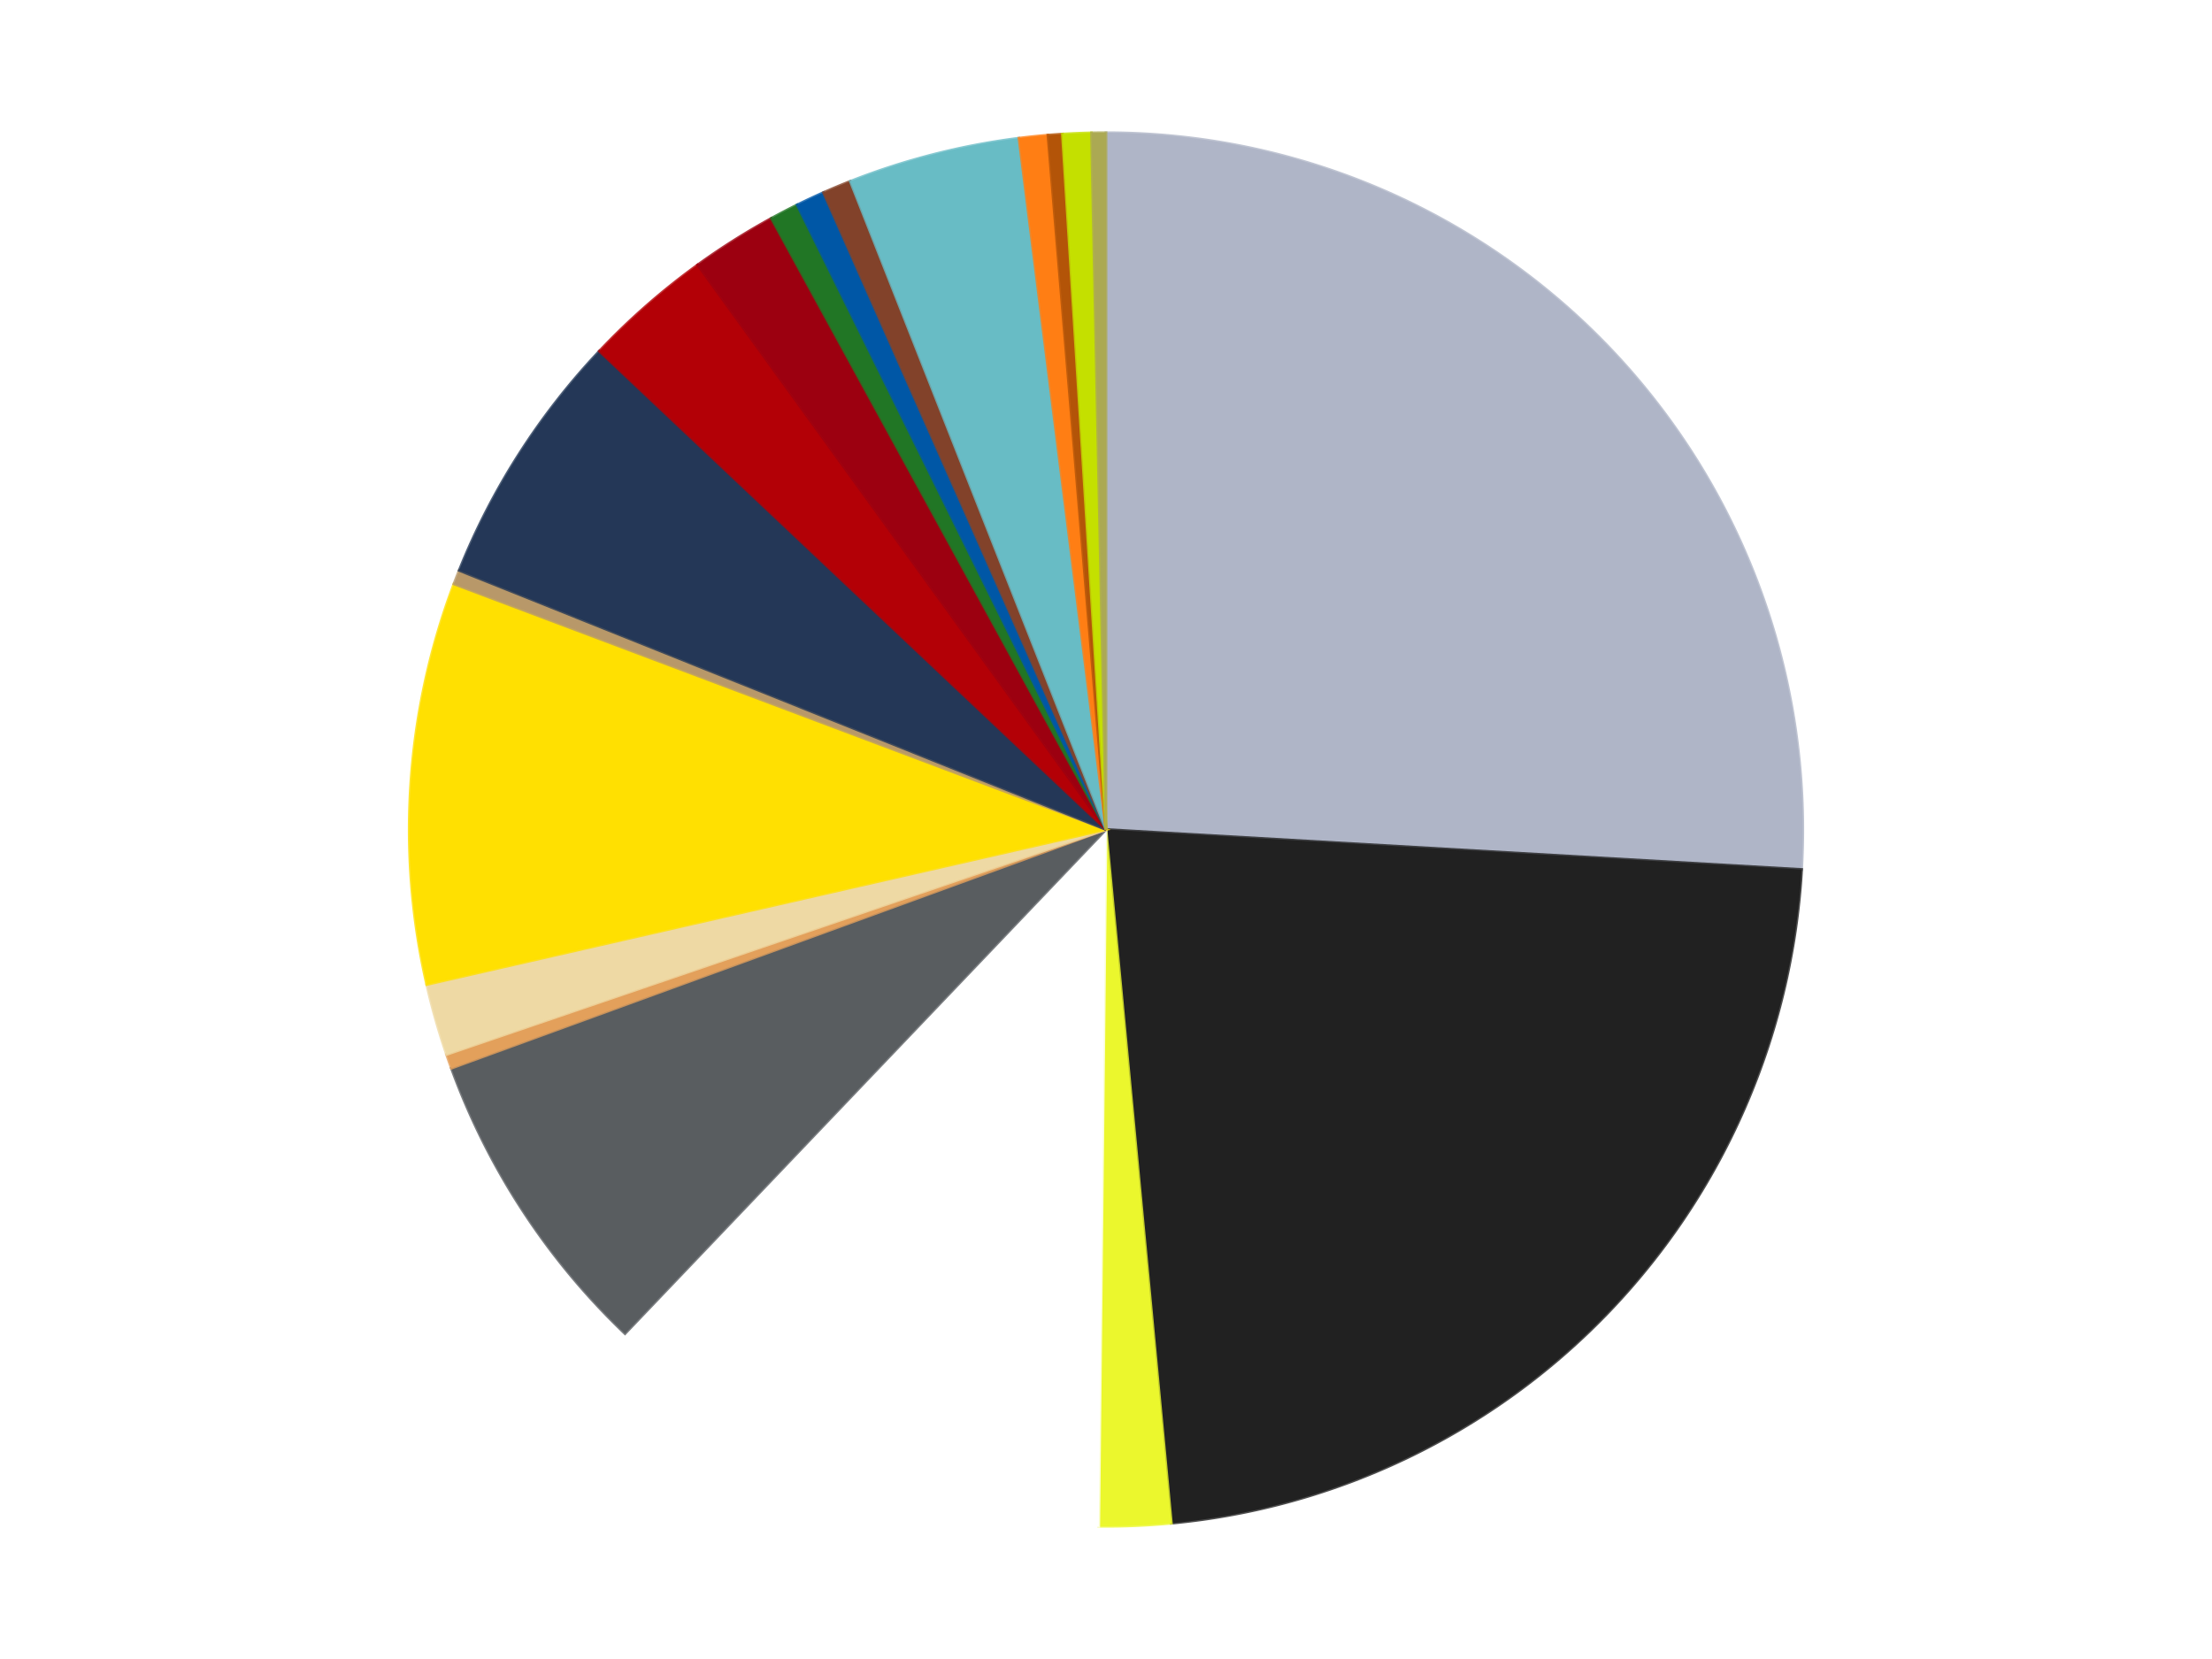 <?xml version='1.0' encoding='utf-8'?>
<svg xmlns="http://www.w3.org/2000/svg" xmlns:xlink="http://www.w3.org/1999/xlink" id="chart-04be738e-4953-4f26-813f-2f5a962f6d4c" class="pygal-chart" viewBox="0 0 800 600"><!--Generated with pygal 3.0.4 (lxml) ©Kozea 2012-2016 on 2024-07-01--><!--http://pygal.org--><!--http://github.com/Kozea/pygal--><defs><style type="text/css">#chart-04be738e-4953-4f26-813f-2f5a962f6d4c{-webkit-user-select:none;-webkit-font-smoothing:antialiased;font-family:Consolas,"Liberation Mono",Menlo,Courier,monospace}#chart-04be738e-4953-4f26-813f-2f5a962f6d4c .title{font-family:Consolas,"Liberation Mono",Menlo,Courier,monospace;font-size:16px}#chart-04be738e-4953-4f26-813f-2f5a962f6d4c .legends .legend text{font-family:Consolas,"Liberation Mono",Menlo,Courier,monospace;font-size:14px}#chart-04be738e-4953-4f26-813f-2f5a962f6d4c .axis text{font-family:Consolas,"Liberation Mono",Menlo,Courier,monospace;font-size:10px}#chart-04be738e-4953-4f26-813f-2f5a962f6d4c .axis text.major{font-family:Consolas,"Liberation Mono",Menlo,Courier,monospace;font-size:10px}#chart-04be738e-4953-4f26-813f-2f5a962f6d4c .text-overlay text.value{font-family:Consolas,"Liberation Mono",Menlo,Courier,monospace;font-size:16px}#chart-04be738e-4953-4f26-813f-2f5a962f6d4c .text-overlay text.label{font-family:Consolas,"Liberation Mono",Menlo,Courier,monospace;font-size:10px}#chart-04be738e-4953-4f26-813f-2f5a962f6d4c .tooltip{font-family:Consolas,"Liberation Mono",Menlo,Courier,monospace;font-size:14px}#chart-04be738e-4953-4f26-813f-2f5a962f6d4c text.no_data{font-family:Consolas,"Liberation Mono",Menlo,Courier,monospace;font-size:64px}
#chart-04be738e-4953-4f26-813f-2f5a962f6d4c{background-color:transparent}#chart-04be738e-4953-4f26-813f-2f5a962f6d4c path,#chart-04be738e-4953-4f26-813f-2f5a962f6d4c line,#chart-04be738e-4953-4f26-813f-2f5a962f6d4c rect,#chart-04be738e-4953-4f26-813f-2f5a962f6d4c circle{-webkit-transition:150ms;-moz-transition:150ms;transition:150ms}#chart-04be738e-4953-4f26-813f-2f5a962f6d4c .graph &gt; .background{fill:transparent}#chart-04be738e-4953-4f26-813f-2f5a962f6d4c .plot &gt; .background{fill:transparent}#chart-04be738e-4953-4f26-813f-2f5a962f6d4c .graph{fill:rgba(0,0,0,.87)}#chart-04be738e-4953-4f26-813f-2f5a962f6d4c text.no_data{fill:rgba(0,0,0,1)}#chart-04be738e-4953-4f26-813f-2f5a962f6d4c .title{fill:rgba(0,0,0,1)}#chart-04be738e-4953-4f26-813f-2f5a962f6d4c .legends .legend text{fill:rgba(0,0,0,.87)}#chart-04be738e-4953-4f26-813f-2f5a962f6d4c .legends .legend:hover text{fill:rgba(0,0,0,1)}#chart-04be738e-4953-4f26-813f-2f5a962f6d4c .axis .line{stroke:rgba(0,0,0,1)}#chart-04be738e-4953-4f26-813f-2f5a962f6d4c .axis .guide.line{stroke:rgba(0,0,0,.54)}#chart-04be738e-4953-4f26-813f-2f5a962f6d4c .axis .major.line{stroke:rgba(0,0,0,.87)}#chart-04be738e-4953-4f26-813f-2f5a962f6d4c .axis text.major{fill:rgba(0,0,0,1)}#chart-04be738e-4953-4f26-813f-2f5a962f6d4c .axis.y .guides:hover .guide.line,#chart-04be738e-4953-4f26-813f-2f5a962f6d4c .line-graph .axis.x .guides:hover .guide.line,#chart-04be738e-4953-4f26-813f-2f5a962f6d4c .stackedline-graph .axis.x .guides:hover .guide.line,#chart-04be738e-4953-4f26-813f-2f5a962f6d4c .xy-graph .axis.x .guides:hover .guide.line{stroke:rgba(0,0,0,1)}#chart-04be738e-4953-4f26-813f-2f5a962f6d4c .axis .guides:hover text{fill:rgba(0,0,0,1)}#chart-04be738e-4953-4f26-813f-2f5a962f6d4c .reactive{fill-opacity:1.0;stroke-opacity:.8;stroke-width:1}#chart-04be738e-4953-4f26-813f-2f5a962f6d4c .ci{stroke:rgba(0,0,0,.87)}#chart-04be738e-4953-4f26-813f-2f5a962f6d4c .reactive.active,#chart-04be738e-4953-4f26-813f-2f5a962f6d4c .active .reactive{fill-opacity:0.6;stroke-opacity:.9;stroke-width:4}#chart-04be738e-4953-4f26-813f-2f5a962f6d4c .ci .reactive.active{stroke-width:1.5}#chart-04be738e-4953-4f26-813f-2f5a962f6d4c .series text{fill:rgba(0,0,0,1)}#chart-04be738e-4953-4f26-813f-2f5a962f6d4c .tooltip rect{fill:transparent;stroke:rgba(0,0,0,1);-webkit-transition:opacity 150ms;-moz-transition:opacity 150ms;transition:opacity 150ms}#chart-04be738e-4953-4f26-813f-2f5a962f6d4c .tooltip .label{fill:rgba(0,0,0,.87)}#chart-04be738e-4953-4f26-813f-2f5a962f6d4c .tooltip .label{fill:rgba(0,0,0,.87)}#chart-04be738e-4953-4f26-813f-2f5a962f6d4c .tooltip .legend{font-size:.8em;fill:rgba(0,0,0,.54)}#chart-04be738e-4953-4f26-813f-2f5a962f6d4c .tooltip .x_label{font-size:.6em;fill:rgba(0,0,0,1)}#chart-04be738e-4953-4f26-813f-2f5a962f6d4c .tooltip .xlink{font-size:.5em;text-decoration:underline}#chart-04be738e-4953-4f26-813f-2f5a962f6d4c .tooltip .value{font-size:1.5em}#chart-04be738e-4953-4f26-813f-2f5a962f6d4c .bound{font-size:.5em}#chart-04be738e-4953-4f26-813f-2f5a962f6d4c .max-value{font-size:.75em;fill:rgba(0,0,0,.54)}#chart-04be738e-4953-4f26-813f-2f5a962f6d4c .map-element{fill:transparent;stroke:rgba(0,0,0,.54) !important}#chart-04be738e-4953-4f26-813f-2f5a962f6d4c .map-element .reactive{fill-opacity:inherit;stroke-opacity:inherit}#chart-04be738e-4953-4f26-813f-2f5a962f6d4c .color-0,#chart-04be738e-4953-4f26-813f-2f5a962f6d4c .color-0 a:visited{stroke:#f44336;fill:#f44336}#chart-04be738e-4953-4f26-813f-2f5a962f6d4c .color-1,#chart-04be738e-4953-4f26-813f-2f5a962f6d4c .color-1 a:visited{stroke:#3f51b5;fill:#3f51b5}#chart-04be738e-4953-4f26-813f-2f5a962f6d4c .color-2,#chart-04be738e-4953-4f26-813f-2f5a962f6d4c .color-2 a:visited{stroke:#009688;fill:#009688}#chart-04be738e-4953-4f26-813f-2f5a962f6d4c .color-3,#chart-04be738e-4953-4f26-813f-2f5a962f6d4c .color-3 a:visited{stroke:#ffc107;fill:#ffc107}#chart-04be738e-4953-4f26-813f-2f5a962f6d4c .color-4,#chart-04be738e-4953-4f26-813f-2f5a962f6d4c .color-4 a:visited{stroke:#ff5722;fill:#ff5722}#chart-04be738e-4953-4f26-813f-2f5a962f6d4c .color-5,#chart-04be738e-4953-4f26-813f-2f5a962f6d4c .color-5 a:visited{stroke:#9c27b0;fill:#9c27b0}#chart-04be738e-4953-4f26-813f-2f5a962f6d4c .color-6,#chart-04be738e-4953-4f26-813f-2f5a962f6d4c .color-6 a:visited{stroke:#03a9f4;fill:#03a9f4}#chart-04be738e-4953-4f26-813f-2f5a962f6d4c .color-7,#chart-04be738e-4953-4f26-813f-2f5a962f6d4c .color-7 a:visited{stroke:#8bc34a;fill:#8bc34a}#chart-04be738e-4953-4f26-813f-2f5a962f6d4c .color-8,#chart-04be738e-4953-4f26-813f-2f5a962f6d4c .color-8 a:visited{stroke:#ff9800;fill:#ff9800}#chart-04be738e-4953-4f26-813f-2f5a962f6d4c .color-9,#chart-04be738e-4953-4f26-813f-2f5a962f6d4c .color-9 a:visited{stroke:#e91e63;fill:#e91e63}#chart-04be738e-4953-4f26-813f-2f5a962f6d4c .color-10,#chart-04be738e-4953-4f26-813f-2f5a962f6d4c .color-10 a:visited{stroke:#2196f3;fill:#2196f3}#chart-04be738e-4953-4f26-813f-2f5a962f6d4c .color-11,#chart-04be738e-4953-4f26-813f-2f5a962f6d4c .color-11 a:visited{stroke:#4caf50;fill:#4caf50}#chart-04be738e-4953-4f26-813f-2f5a962f6d4c .color-12,#chart-04be738e-4953-4f26-813f-2f5a962f6d4c .color-12 a:visited{stroke:#ffeb3b;fill:#ffeb3b}#chart-04be738e-4953-4f26-813f-2f5a962f6d4c .color-13,#chart-04be738e-4953-4f26-813f-2f5a962f6d4c .color-13 a:visited{stroke:#673ab7;fill:#673ab7}#chart-04be738e-4953-4f26-813f-2f5a962f6d4c .color-14,#chart-04be738e-4953-4f26-813f-2f5a962f6d4c .color-14 a:visited{stroke:#00bcd4;fill:#00bcd4}#chart-04be738e-4953-4f26-813f-2f5a962f6d4c .color-15,#chart-04be738e-4953-4f26-813f-2f5a962f6d4c .color-15 a:visited{stroke:#cddc39;fill:#cddc39}#chart-04be738e-4953-4f26-813f-2f5a962f6d4c .color-16,#chart-04be738e-4953-4f26-813f-2f5a962f6d4c .color-16 a:visited{stroke:#9e9e9e;fill:#9e9e9e}#chart-04be738e-4953-4f26-813f-2f5a962f6d4c .color-17,#chart-04be738e-4953-4f26-813f-2f5a962f6d4c .color-17 a:visited{stroke:#607d8b;fill:#607d8b}#chart-04be738e-4953-4f26-813f-2f5a962f6d4c .color-18,#chart-04be738e-4953-4f26-813f-2f5a962f6d4c .color-18 a:visited{stroke:#7b0f07;fill:#7b0f07}#chart-04be738e-4953-4f26-813f-2f5a962f6d4c .color-19,#chart-04be738e-4953-4f26-813f-2f5a962f6d4c .color-19 a:visited{stroke:#141938;fill:#141938}#chart-04be738e-4953-4f26-813f-2f5a962f6d4c .text-overlay .color-0 text{fill:black}#chart-04be738e-4953-4f26-813f-2f5a962f6d4c .text-overlay .color-1 text{fill:black}#chart-04be738e-4953-4f26-813f-2f5a962f6d4c .text-overlay .color-2 text{fill:black}#chart-04be738e-4953-4f26-813f-2f5a962f6d4c .text-overlay .color-3 text{fill:black}#chart-04be738e-4953-4f26-813f-2f5a962f6d4c .text-overlay .color-4 text{fill:black}#chart-04be738e-4953-4f26-813f-2f5a962f6d4c .text-overlay .color-5 text{fill:black}#chart-04be738e-4953-4f26-813f-2f5a962f6d4c .text-overlay .color-6 text{fill:black}#chart-04be738e-4953-4f26-813f-2f5a962f6d4c .text-overlay .color-7 text{fill:black}#chart-04be738e-4953-4f26-813f-2f5a962f6d4c .text-overlay .color-8 text{fill:black}#chart-04be738e-4953-4f26-813f-2f5a962f6d4c .text-overlay .color-9 text{fill:black}#chart-04be738e-4953-4f26-813f-2f5a962f6d4c .text-overlay .color-10 text{fill:black}#chart-04be738e-4953-4f26-813f-2f5a962f6d4c .text-overlay .color-11 text{fill:black}#chart-04be738e-4953-4f26-813f-2f5a962f6d4c .text-overlay .color-12 text{fill:black}#chart-04be738e-4953-4f26-813f-2f5a962f6d4c .text-overlay .color-13 text{fill:black}#chart-04be738e-4953-4f26-813f-2f5a962f6d4c .text-overlay .color-14 text{fill:black}#chart-04be738e-4953-4f26-813f-2f5a962f6d4c .text-overlay .color-15 text{fill:black}#chart-04be738e-4953-4f26-813f-2f5a962f6d4c .text-overlay .color-16 text{fill:black}#chart-04be738e-4953-4f26-813f-2f5a962f6d4c .text-overlay .color-17 text{fill:black}#chart-04be738e-4953-4f26-813f-2f5a962f6d4c .text-overlay .color-18 text{fill:black}#chart-04be738e-4953-4f26-813f-2f5a962f6d4c .text-overlay .color-19 text{fill:white}
#chart-04be738e-4953-4f26-813f-2f5a962f6d4c text.no_data{text-anchor:middle}#chart-04be738e-4953-4f26-813f-2f5a962f6d4c .guide.line{fill:none}#chart-04be738e-4953-4f26-813f-2f5a962f6d4c .centered{text-anchor:middle}#chart-04be738e-4953-4f26-813f-2f5a962f6d4c .title{text-anchor:middle}#chart-04be738e-4953-4f26-813f-2f5a962f6d4c .legends .legend text{fill-opacity:1}#chart-04be738e-4953-4f26-813f-2f5a962f6d4c .axis.x text{text-anchor:middle}#chart-04be738e-4953-4f26-813f-2f5a962f6d4c .axis.x:not(.web) text[transform]{text-anchor:start}#chart-04be738e-4953-4f26-813f-2f5a962f6d4c .axis.x:not(.web) text[transform].backwards{text-anchor:end}#chart-04be738e-4953-4f26-813f-2f5a962f6d4c .axis.y text{text-anchor:end}#chart-04be738e-4953-4f26-813f-2f5a962f6d4c .axis.y text[transform].backwards{text-anchor:start}#chart-04be738e-4953-4f26-813f-2f5a962f6d4c .axis.y2 text{text-anchor:start}#chart-04be738e-4953-4f26-813f-2f5a962f6d4c .axis.y2 text[transform].backwards{text-anchor:end}#chart-04be738e-4953-4f26-813f-2f5a962f6d4c .axis .guide.line{stroke-dasharray:4,4;stroke:black}#chart-04be738e-4953-4f26-813f-2f5a962f6d4c .axis .major.guide.line{stroke-dasharray:6,6;stroke:black}#chart-04be738e-4953-4f26-813f-2f5a962f6d4c .horizontal .axis.y .guide.line,#chart-04be738e-4953-4f26-813f-2f5a962f6d4c .horizontal .axis.y2 .guide.line,#chart-04be738e-4953-4f26-813f-2f5a962f6d4c .vertical .axis.x .guide.line{opacity:0}#chart-04be738e-4953-4f26-813f-2f5a962f6d4c .horizontal .axis.always_show .guide.line,#chart-04be738e-4953-4f26-813f-2f5a962f6d4c .vertical .axis.always_show .guide.line{opacity:1 !important}#chart-04be738e-4953-4f26-813f-2f5a962f6d4c .axis.y .guides:hover .guide.line,#chart-04be738e-4953-4f26-813f-2f5a962f6d4c .axis.y2 .guides:hover .guide.line,#chart-04be738e-4953-4f26-813f-2f5a962f6d4c .axis.x .guides:hover .guide.line{opacity:1}#chart-04be738e-4953-4f26-813f-2f5a962f6d4c .axis .guides:hover text{opacity:1}#chart-04be738e-4953-4f26-813f-2f5a962f6d4c .nofill{fill:none}#chart-04be738e-4953-4f26-813f-2f5a962f6d4c .subtle-fill{fill-opacity:.2}#chart-04be738e-4953-4f26-813f-2f5a962f6d4c .dot{stroke-width:1px;fill-opacity:1;stroke-opacity:1}#chart-04be738e-4953-4f26-813f-2f5a962f6d4c .dot.active{stroke-width:5px}#chart-04be738e-4953-4f26-813f-2f5a962f6d4c .dot.negative{fill:transparent}#chart-04be738e-4953-4f26-813f-2f5a962f6d4c text,#chart-04be738e-4953-4f26-813f-2f5a962f6d4c tspan{stroke:none !important}#chart-04be738e-4953-4f26-813f-2f5a962f6d4c .series text.active{opacity:1}#chart-04be738e-4953-4f26-813f-2f5a962f6d4c .tooltip rect{fill-opacity:.95;stroke-width:.5}#chart-04be738e-4953-4f26-813f-2f5a962f6d4c .tooltip text{fill-opacity:1}#chart-04be738e-4953-4f26-813f-2f5a962f6d4c .showable{visibility:hidden}#chart-04be738e-4953-4f26-813f-2f5a962f6d4c .showable.shown{visibility:visible}#chart-04be738e-4953-4f26-813f-2f5a962f6d4c .gauge-background{fill:rgba(229,229,229,1);stroke:none}#chart-04be738e-4953-4f26-813f-2f5a962f6d4c .bg-lines{stroke:transparent;stroke-width:2px}</style><script type="text/javascript">window.pygal = window.pygal || {};window.pygal.config = window.pygal.config || {};window.pygal.config['04be738e-4953-4f26-813f-2f5a962f6d4c'] = {"allow_interruptions": false, "box_mode": "extremes", "classes": ["pygal-chart"], "css": ["file://style.css", "file://graph.css"], "defs": [], "disable_xml_declaration": false, "dots_size": 2.5, "dynamic_print_values": false, "explicit_size": false, "fill": false, "force_uri_protocol": "https", "formatter": null, "half_pie": false, "height": 600, "include_x_axis": false, "inner_radius": 0, "interpolate": null, "interpolation_parameters": {}, "interpolation_precision": 250, "inverse_y_axis": false, "js": ["//kozea.github.io/pygal.js/2.0.x/pygal-tooltips.min.js"], "legend_at_bottom": false, "legend_at_bottom_columns": null, "legend_box_size": 12, "logarithmic": false, "margin": 20, "margin_bottom": null, "margin_left": null, "margin_right": null, "margin_top": null, "max_scale": 16, "min_scale": 4, "missing_value_fill_truncation": "x", "no_data_text": "No data", "no_prefix": false, "order_min": null, "pretty_print": false, "print_labels": false, "print_values": false, "print_values_position": "center", "print_zeroes": true, "range": null, "rounded_bars": null, "secondary_range": null, "show_dots": true, "show_legend": false, "show_minor_x_labels": true, "show_minor_y_labels": true, "show_only_major_dots": false, "show_x_guides": false, "show_x_labels": true, "show_y_guides": true, "show_y_labels": true, "spacing": 10, "stack_from_top": false, "strict": false, "stroke": true, "stroke_style": null, "style": {"background": "transparent", "ci_colors": [], "colors": ["#F44336", "#3F51B5", "#009688", "#FFC107", "#FF5722", "#9C27B0", "#03A9F4", "#8BC34A", "#FF9800", "#E91E63", "#2196F3", "#4CAF50", "#FFEB3B", "#673AB7", "#00BCD4", "#CDDC39", "#9E9E9E", "#607D8B"], "dot_opacity": "1", "font_family": "Consolas, \"Liberation Mono\", Menlo, Courier, monospace", "foreground": "rgba(0, 0, 0, .87)", "foreground_strong": "rgba(0, 0, 0, 1)", "foreground_subtle": "rgba(0, 0, 0, .54)", "guide_stroke_color": "black", "guide_stroke_dasharray": "4,4", "label_font_family": "Consolas, \"Liberation Mono\", Menlo, Courier, monospace", "label_font_size": 10, "legend_font_family": "Consolas, \"Liberation Mono\", Menlo, Courier, monospace", "legend_font_size": 14, "major_guide_stroke_color": "black", "major_guide_stroke_dasharray": "6,6", "major_label_font_family": "Consolas, \"Liberation Mono\", Menlo, Courier, monospace", "major_label_font_size": 10, "no_data_font_family": "Consolas, \"Liberation Mono\", Menlo, Courier, monospace", "no_data_font_size": 64, "opacity": "1.0", "opacity_hover": "0.6", "plot_background": "transparent", "stroke_opacity": ".8", "stroke_opacity_hover": ".9", "stroke_width": "1", "stroke_width_hover": "4", "title_font_family": "Consolas, \"Liberation Mono\", Menlo, Courier, monospace", "title_font_size": 16, "tooltip_font_family": "Consolas, \"Liberation Mono\", Menlo, Courier, monospace", "tooltip_font_size": 14, "transition": "150ms", "value_background": "rgba(229, 229, 229, 1)", "value_colors": [], "value_font_family": "Consolas, \"Liberation Mono\", Menlo, Courier, monospace", "value_font_size": 16, "value_label_font_family": "Consolas, \"Liberation Mono\", Menlo, Courier, monospace", "value_label_font_size": 10}, "title": null, "tooltip_border_radius": 0, "tooltip_fancy_mode": true, "truncate_label": null, "truncate_legend": null, "width": 800, "x_label_rotation": 0, "x_labels": null, "x_labels_major": null, "x_labels_major_count": null, "x_labels_major_every": null, "x_title": null, "xrange": null, "y_label_rotation": 0, "y_labels": null, "y_labels_major": null, "y_labels_major_count": null, "y_labels_major_every": null, "y_title": null, "zero": 0, "legends": ["Light Bluish Gray", "Black", "Trans-Yellow", "White", "Dark Bluish Gray", "Medium Nougat", "Tan", "Yellow", "Dark Tan", "Dark Blue", "Red", "Trans-Red", "Trans-Green", "Blue", "Reddish Brown", "Trans-Light Blue", "Orange", "Dark Orange", "Lime", "Olive Green"]}</script><script type="text/javascript" xlink:href="https://kozea.github.io/pygal.js/2.0.x/pygal-tooltips.min.js"/></defs><title>Pygal</title><g class="graph pie-graph vertical"><rect x="0" y="0" width="800" height="600" class="background"/><g transform="translate(20, 20)" class="plot"><rect x="0" y="0" width="760" height="560" class="background"/><g class="series serie-0 color-0"><g class="slices"><g class="slice" style="fill: #AFB5C7; stroke: #AFB5C7"><path d="M380 28 A252 252 0 0 1 631.585 294.458 L380 280 A0 0 0 0 0 380 280 z" class="slice reactive tooltip-trigger"/><desc class="value">78</desc><desc class="x centered">471.61564731411806</desc><desc class="y centered">193.49813200158547</desc></g></g></g><g class="series serie-1 color-1"><g class="slices"><g class="slice" style="fill: #212121; stroke: #212121"><path d="M631.585 294.458 A252 252 0 0 1 403.637 530.889 L380 280 A0 0 0 0 0 380 280 z" class="slice reactive tooltip-trigger"/><desc class="value">68</desc><desc class="x centered">470.7078376935075</desc><desc class="y centered">367.45334859779985</desc></g></g></g><g class="series serie-2 color-2"><g class="slices"><g class="slice" style="fill: #EBF72D; stroke: #EBF72D"><path d="M403.637 530.889 A252 252 0 0 1 377.37 531.986 L380 280 A0 0 0 0 0 380 280 z" class="slice reactive tooltip-trigger"/><desc class="value">5</desc><desc class="x centered">385.2588132289296</desc><desc class="y centered">405.8902096408741</desc></g></g></g><g class="series serie-3 color-3"><g class="slices"><g class="slice" style="fill: #FFFFFF; stroke: #FFFFFF"><path d="M377.37 531.986 A252 252 0 0 1 206.042 462.326 L380 280 A0 0 0 0 0 380 280 z" class="slice reactive tooltip-trigger"/><desc class="value">36</desc><desc class="x centered">332.54227078083096</desc><desc class="y centered">396.7208804685778</desc></g></g></g><g class="series serie-4 color-4"><g class="slices"><g class="slice" style="fill: #595D60; stroke: #595D60"><path d="M206.042 462.326 A252 252 0 0 1 143.247 366.326 L380 280 A0 0 0 0 0 380 280 z" class="slice reactive tooltip-trigger"/><desc class="value">22</desc><desc class="x centered">274.5548966775207</desc><desc class="y centered">348.97340201346935</desc></g></g></g><g class="series serie-5 color-5"><g class="slices"><g class="slice" style="fill: #E3A05B; stroke: #E3A05B"><path d="M143.247 366.326 A252 252 0 0 1 141.497 361.366 L380 280 A0 0 0 0 0 380 280 z" class="slice reactive tooltip-trigger"/><desc class="value">1</desc><desc class="x centered">261.1796914029723</desc><desc class="y centered">321.9253415598145</desc></g></g></g><g class="series serie-6 color-6"><g class="slices"><g class="slice" style="fill: #EED9A4; stroke: #EED9A4"><path d="M141.497 361.366 A252 252 0 0 1 134.318 336.075 L380 280 A0 0 0 0 0 380 280 z" class="slice reactive tooltip-trigger"/><desc class="value">5</desc><desc class="x centered">258.788821791798</desc><desc class="y centered">314.40712538674944</desc></g></g></g><g class="series serie-7 color-7"><g class="slices"><g class="slice" style="fill: #FFE001; stroke: #FFE001"><path d="M134.318 336.075 A252 252 0 0 1 144.161 191.207 L380 280 A0 0 0 0 0 380 280 z" class="slice reactive tooltip-trigger"/><desc class="value">28</desc><desc class="x centered">254.28984608632828</desc><desc class="y centered">271.45850112679443</desc></g></g></g><g class="series serie-8 color-8"><g class="slices"><g class="slice" style="fill: #B89869; stroke: #B89869"><path d="M144.161 191.207 A252 252 0 0 1 146.066 186.304 L380 280 A0 0 0 0 0 380 280 z" class="slice reactive tooltip-trigger"/><desc class="value">1</desc><desc class="x centered">262.5504662887015</desc><desc class="y centered">234.37536815492587</desc></g></g></g><g class="series serie-9 color-9"><g class="slices"><g class="slice" style="fill: #243757; stroke: #243757"><path d="M146.066 186.304 A252 252 0 0 1 196.769 106.996 L380 280 A0 0 0 0 0 380 280 z" class="slice reactive tooltip-trigger"/><desc class="value">18</desc><desc class="x centered">273.84076486789047</desc><desc class="y centered">212.1308848137425</desc></g></g></g><g class="series serie-10 color-10"><g class="slices"><g class="slice" style="fill: #B30006; stroke: #B30006"><path d="M196.769 106.996 A252 252 0 0 1 232.304 75.819 L380 280 A0 0 0 0 0 380 280 z" class="slice reactive tooltip-trigger"/><desc class="value">9</desc><desc class="x centered">296.90183064744656</desc><desc class="y centered">185.28625099673042</desc></g></g></g><g class="series serie-11 color-11"><g class="slices"><g class="slice" style="fill: #9C0010; stroke: #9C0010"><path d="M232.304 75.819 A252 252 0 0 1 258.967 58.968 L380 280 A0 0 0 0 0 380 280 z" class="slice reactive tooltip-trigger"/><desc class="value">6</desc><desc class="x centered">312.6858082435922</desc><desc class="y centered">173.4880307750272</desc></g></g></g><g class="series serie-12 color-12"><g class="slices"><g class="slice" style="fill: #217625; stroke: #217625"><path d="M258.967 58.968 A252 252 0 0 1 268.298 54.109 L380 280 A0 0 0 0 0 380 280 z" class="slice reactive tooltip-trigger"/><desc class="value">2</desc><desc class="x centered">321.80347402561034</desc><desc class="y centered">168.2450700661837</desc></g></g></g><g class="series serie-13 color-13"><g class="slices"><g class="slice" style="fill: #0057A6; stroke: #0057A6"><path d="M268.298 54.109 A252 252 0 0 1 277.823 49.644 L380 280 A0 0 0 0 0 380 280 z" class="slice reactive tooltip-trigger"/><desc class="value">2</desc><desc class="x centered">326.51845594164735</desc><desc class="y centered">165.9135220758635</desc></g></g></g><g class="series serie-14 color-14"><g class="slices"><g class="slice" style="fill: #82422A; stroke: #82422A"><path d="M277.823 49.644 A252 252 0 0 1 287.526 45.58 L380 280 A0 0 0 0 0 380 280 z" class="slice reactive tooltip-trigger"/><desc class="value">2</desc><desc class="x centered">331.32664036449023</desc><desc class="y centered">163.78079305987188</desc></g></g></g><g class="series serie-15 color-15"><g class="slices"><g class="slice" style="fill: #68BCC5; stroke: #68BCC5"><path d="M287.526 45.58 A252 252 0 0 1 348.52 29.974 L380 280 A0 0 0 0 0 380 280 z" class="slice reactive tooltip-trigger"/><desc class="value">12</desc><desc class="x centered">348.7669866863924</desc><desc class="y centered">157.93240037031936</desc></g></g></g><g class="series serie-16 color-16"><g class="slices"><g class="slice" style="fill: #FF7E14; stroke: #FF7E14"><path d="M348.52 29.974 A252 252 0 0 1 358.983 28.878 L380 280 A0 0 0 0 0 380 280 z" class="slice reactive tooltip-trigger"/><desc class="value">2</desc><desc class="x centered">366.8730104618713</desc><desc class="y centered">154.68566663918347</desc></g></g></g><g class="series serie-17 color-17"><g class="slices"><g class="slice" style="fill: #B35408; stroke: #B35408"><path d="M358.983 28.878 A252 252 0 0 1 364.229 28.494 L380 280 A0 0 0 0 0 380 280 z" class="slice reactive tooltip-trigger"/><desc class="value">1</desc><desc class="x centered">370.8025903527255</desc><desc class="y centered">154.33613225839252</desc></g></g></g><g class="series serie-18 color-18"><g class="slices"><g class="slice" style="fill: #C4E000; stroke: #C4E000"><path d="M364.229 28.494 A252 252 0 0 1 374.74 28.055 L380 280 A0 0 0 0 0 380 280 z" class="slice reactive tooltip-trigger"/><desc class="value">2</desc><desc class="x centered">374.74118677107026</desc><desc class="y centered">154.1097903591259</desc></g></g></g><g class="series serie-19 color-19"><g class="slices"><g class="slice" style="fill: #ABA953; stroke: #ABA953"><path d="M374.74 28.055 A252 252 0 0 1 380 28 L380 280 A0 0 0 0 0 380 280 z" class="slice reactive tooltip-trigger"/><desc class="value">1</desc><desc class="x centered">378.6849385794501</desc><desc class="y centered">154.00686283189793</desc></g></g></g></g><g class="titles"/><g transform="translate(20, 20)" class="plot overlay"><g class="series serie-0 color-0"/><g class="series serie-1 color-1"/><g class="series serie-2 color-2"/><g class="series serie-3 color-3"/><g class="series serie-4 color-4"/><g class="series serie-5 color-5"/><g class="series serie-6 color-6"/><g class="series serie-7 color-7"/><g class="series serie-8 color-8"/><g class="series serie-9 color-9"/><g class="series serie-10 color-10"/><g class="series serie-11 color-11"/><g class="series serie-12 color-12"/><g class="series serie-13 color-13"/><g class="series serie-14 color-14"/><g class="series serie-15 color-15"/><g class="series serie-16 color-16"/><g class="series serie-17 color-17"/><g class="series serie-18 color-18"/><g class="series serie-19 color-19"/></g><g transform="translate(20, 20)" class="plot text-overlay"><g class="series serie-0 color-0"/><g class="series serie-1 color-1"/><g class="series serie-2 color-2"/><g class="series serie-3 color-3"/><g class="series serie-4 color-4"/><g class="series serie-5 color-5"/><g class="series serie-6 color-6"/><g class="series serie-7 color-7"/><g class="series serie-8 color-8"/><g class="series serie-9 color-9"/><g class="series serie-10 color-10"/><g class="series serie-11 color-11"/><g class="series serie-12 color-12"/><g class="series serie-13 color-13"/><g class="series serie-14 color-14"/><g class="series serie-15 color-15"/><g class="series serie-16 color-16"/><g class="series serie-17 color-17"/><g class="series serie-18 color-18"/><g class="series serie-19 color-19"/></g><g transform="translate(20, 20)" class="plot tooltip-overlay"><g transform="translate(0 0)" style="opacity: 0" class="tooltip"><rect rx="0" ry="0" width="0" height="0" class="tooltip-box"/><g class="text"/></g></g></g></svg>